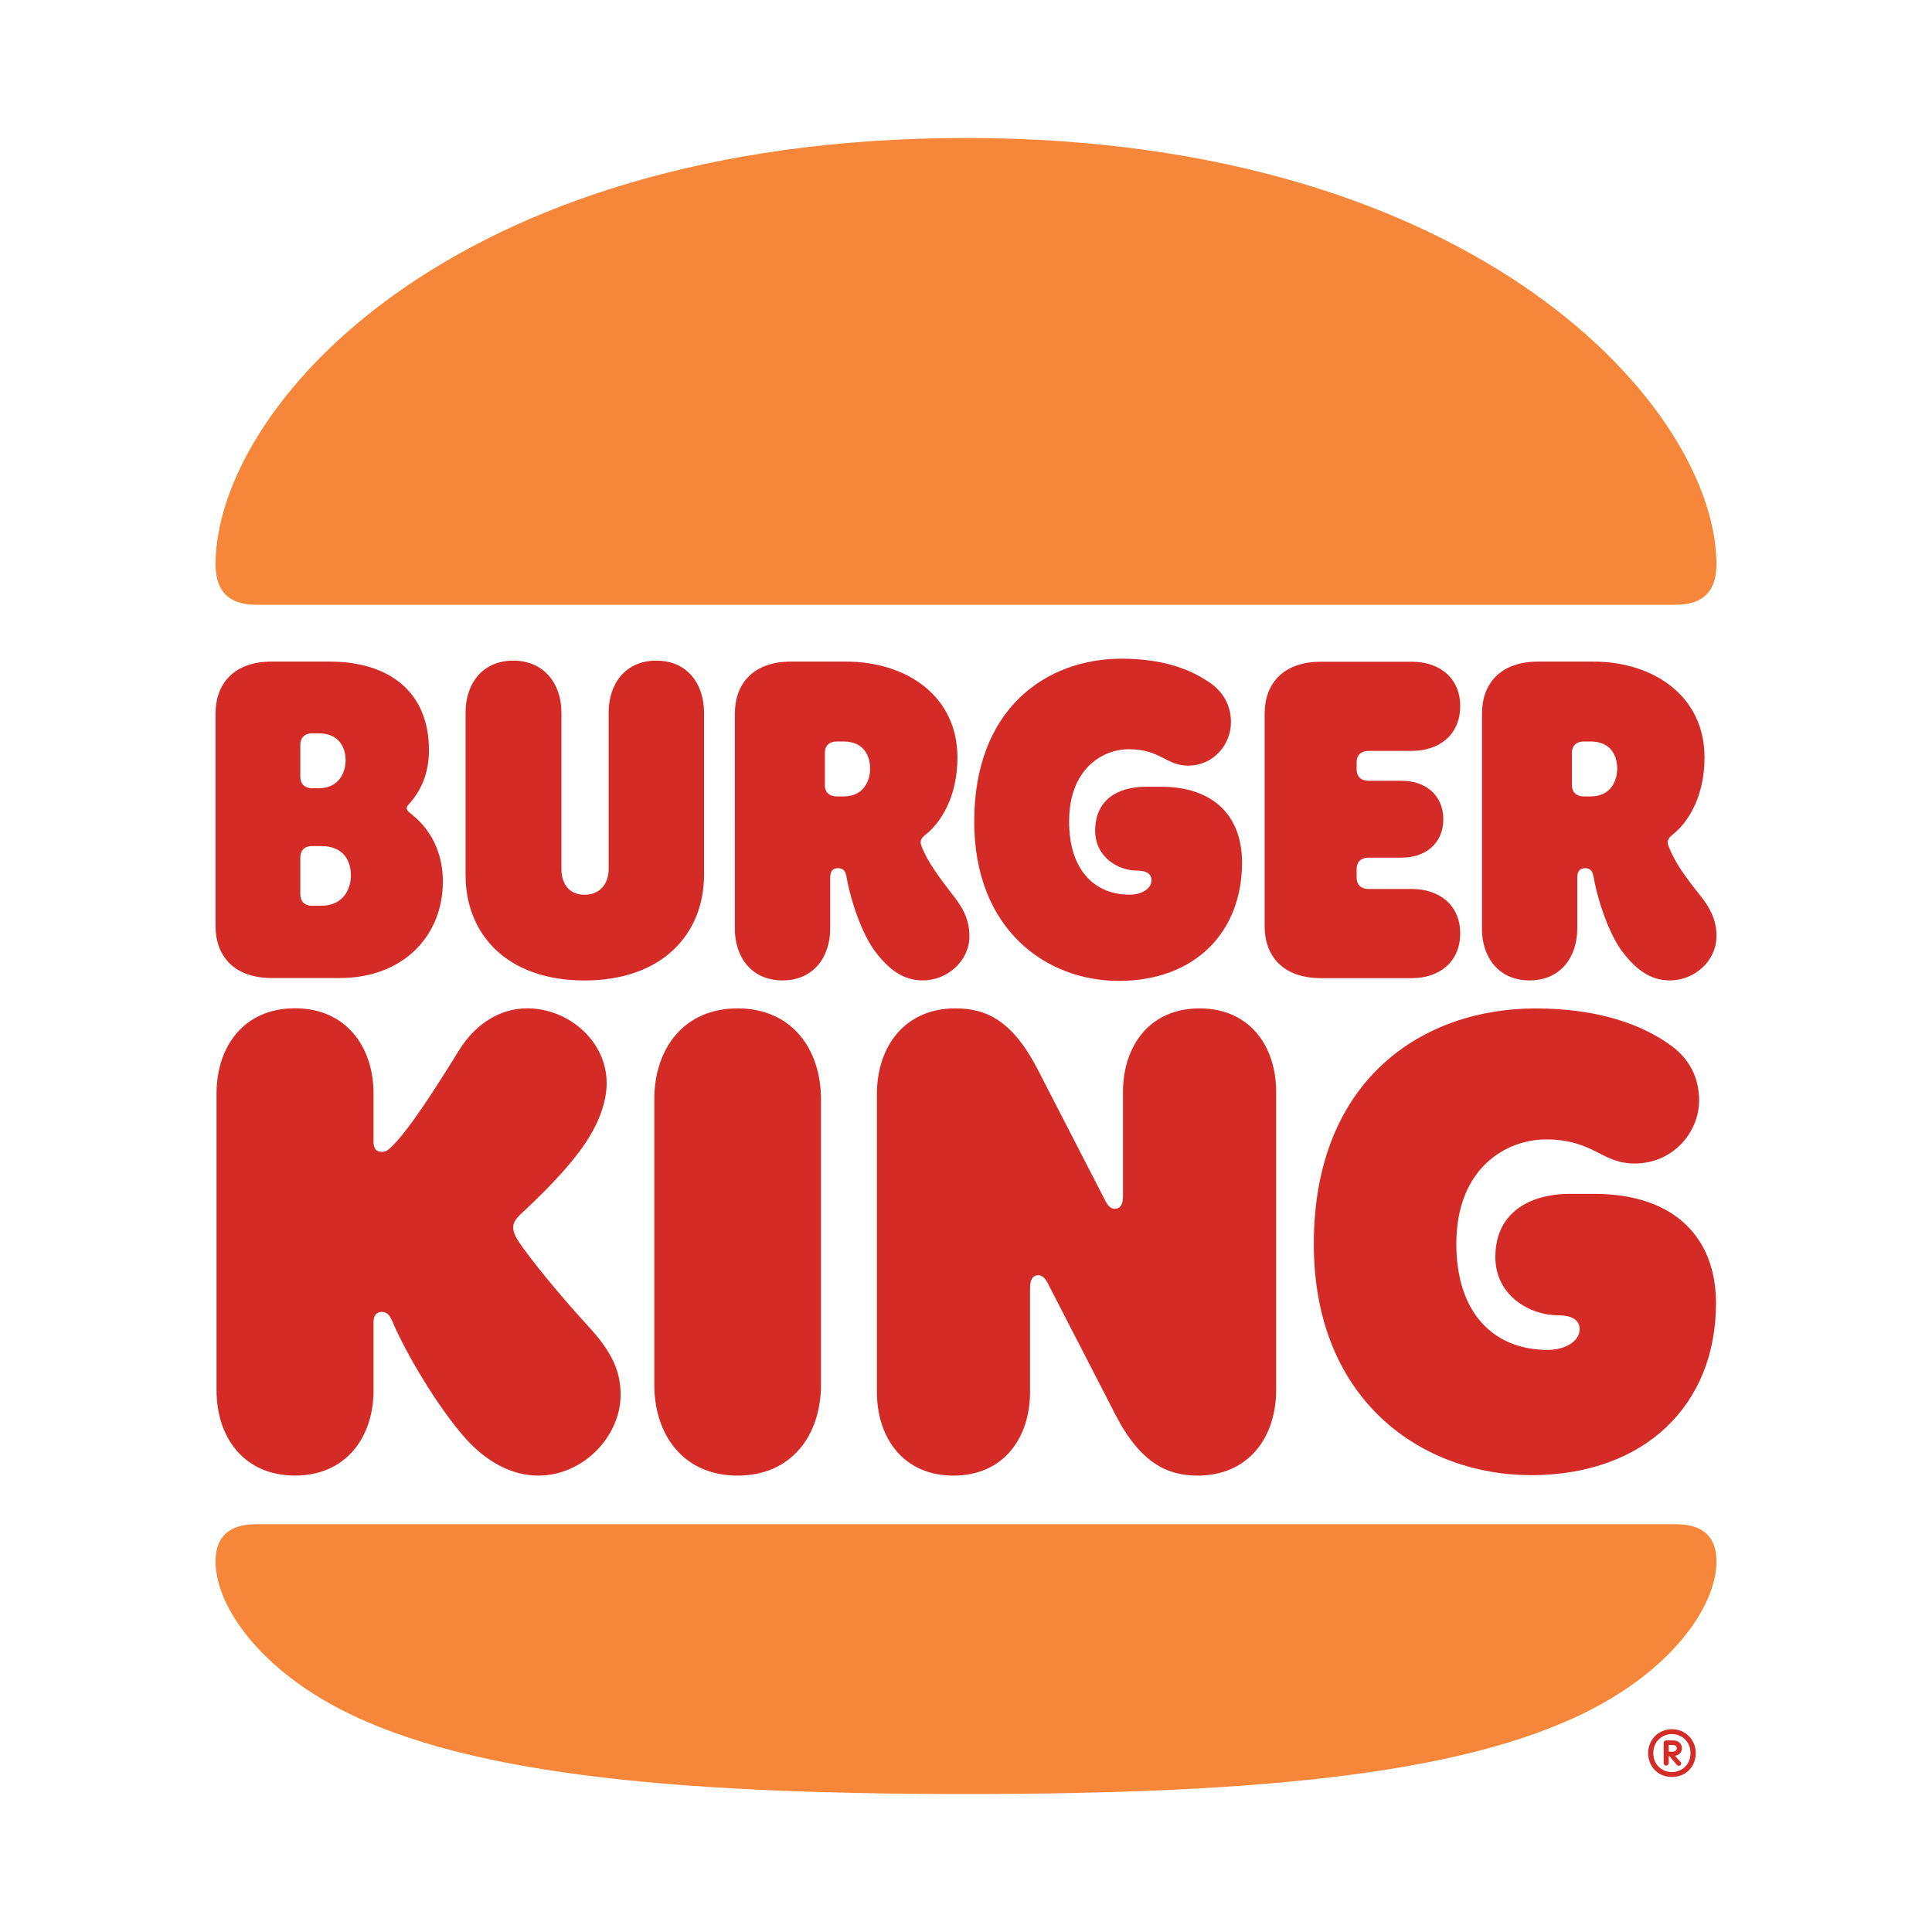 <?xml version="1.0" encoding="utf-8"?>
<!-- Generator: Adobe Illustrator 16.0.0, SVG Export Plug-In . SVG Version: 6.00 Build 0)  -->
<!DOCTYPE svg PUBLIC "-//W3C//DTD SVG 1.1//EN" "http://www.w3.org/Graphics/SVG/1.1/DTD/svg11.dtd">
<svg xmlns="http://www.w3.org/2000/svg" xmlns:xlink="http://www.w3.org/1999/xlink" version="1.1" id="burgerking-logo" x="0px" y="0px" width="350" height="350" viewBox="0 0 350 350" enable-background="new 0 0 350 350" xml:space="preserve">
<path fill="#F68639" d="M303.62,276.13c5.06,0,7.33,2.44,7.33,6.72c0,7.5-6.89,17.98-20.51,25.66C267.76,321.33,228.84,325,175,325  c-53.84,0-92.76-3.67-115.44-16.49c-13.61-7.68-20.51-18.15-20.51-25.66c0-4.27,2.27-6.72,7.33-6.72H303.62z M310.95,102.23  C310.95,74.3,268.11,25,175,25C81.02,25,39.05,74.3,39.05,102.23c0,4.71,2.27,7.33,7.33,7.33h257.24  C308.68,109.55,310.95,106.94,310.95,102.23z"/>
<path fill="#D52B27" d="M286.95,144.28c-1.48,0-2.18-0.87-2.18-2.01v-5.93c0-1.13,0.7-2.01,2.18-2.01h1.22c3.67,0,4.8,2.62,4.8,4.89  c0,2.18-1.13,5.06-4.8,5.06H286.95z M219.68,124.04c-3.67-2.71-8.81-4.71-16.49-4.71c-13.52,0-26.7,8.9-26.7,29.49  c0,19.72,13.18,28.88,26.18,28.88c13.7,0,22.34-8.73,22.34-21.47c0-8.12-4.89-13.7-14.66-13.7h-2.79c-5.15,0-9.16,2.44-9.16,7.94  c0,4.89,4.28,7.24,7.5,7.24c1.66,0,2.7,0.52,2.7,1.75c0,1.57-1.83,2.62-3.93,2.62c-6.54,0-10.99-4.63-10.99-13.26  c0-9.6,6.11-13.09,10.82-13.09c5.76,0,6.72,2.97,10.73,2.97c4.63,0,7.77-3.84,7.77-7.85C222.99,127.88,221.68,125.61,219.68,124.04z   M253.97,155.37h-6.02c-1.48,0-2.18,0.87-2.18,2.01v1.66c0,1.13,0.7,2.01,2.18,2.01h7.85c4.89,0,8.73,2.88,8.73,8.03  c0,5.24-3.84,8.12-8.73,8.12h-16.49c-6.89,0-10.21-4.01-10.21-9.42v-38.48c0-5.41,3.32-9.42,10.21-9.42h16.49  c4.89,0,8.73,2.88,8.73,8.03c0,5.24-3.84,8.12-8.73,8.12h-7.85c-1.48,0-2.18,0.87-2.18,2.01v1.4c0,1.13,0.7,2.01,2.18,2.01h6.02  c4.19,0,7.5,2.53,7.5,6.98C261.47,152.84,258.16,155.37,253.97,155.37z M268.46,168.19c0,5.24,3.05,9.42,8.64,9.42  c5.58,0,8.64-4.19,8.64-9.42v-9.25c0-1.14,0.52-1.66,1.4-1.66c1.05,0,1.4,0.61,1.57,1.66c0.79,4.45,2.88,10.47,5.24,13.52  c2.97,3.93,5.76,5.15,8.55,5.15c4.54,0,8.46-3.58,8.46-8.03c0-2.97-1.22-5.15-2.79-7.15c-2.97-3.75-4.8-6.2-5.93-9.25  c-0.26-0.7-0.09-1.31,0.7-1.92c2.71-2.1,5.85-6.72,5.85-14.05c0-11.08-9.16-17.36-20.24-17.36h-9.86c-6.89,0-10.21,4.01-10.21,9.42  V168.19z M133.12,168.19c0,5.24,3.05,9.42,8.64,9.42c5.58,0,8.64-4.19,8.64-9.42v-9.25c0-1.14,0.52-1.66,1.4-1.66  c1.05,0,1.4,0.61,1.57,1.66c0.79,4.45,2.88,10.47,5.24,13.52c2.97,3.93,5.76,5.15,8.55,5.15c4.54,0,8.46-3.58,8.46-8.03  c0-2.97-1.22-5.15-2.79-7.15c-2.53-3.32-4.8-6.2-5.93-9.25c-0.26-0.7-0.09-1.31,0.7-1.92c2.71-2.1,5.85-6.72,5.85-14.05  c0-11.08-9.16-17.36-20.25-17.36h-9.86c-6.89,0-10.21,4.01-10.21,9.42V168.19z M151.61,144.28c-1.48,0-2.18-0.87-2.18-2.01v-5.93  c0-1.13,0.7-2.01,2.18-2.01h1.22c3.67,0,4.8,2.62,4.8,4.89c0,2.18-1.13,5.06-4.8,5.06H151.61z M56.59,153.27h1.57  c4.19,0,5.41,2.79,5.41,5.32c0,2.27-1.22,5.5-5.41,5.5h-1.57c-1.48,0-2.18-0.87-2.18-2.01v-6.81  C54.41,154.15,55.1,153.27,56.59,153.27z M56.59,142.8c-1.48,0-2.18-0.87-2.18-2.01v-5.93c0-1.13,0.7-2.01,2.18-2.01h1.13  c3.75,0,4.89,2.62,4.89,4.89c0,2.09-1.13,5.06-4.89,5.06H56.59z M49.26,177.18h12.3c11.61,0,18.67-7.77,18.67-17.45  c0-7.77-4.63-11.34-5.67-12.22c-0.44-0.35-0.87-0.7-0.87-1.05c0-0.44,0.26-0.61,0.7-1.13c1.66-1.92,3.32-4.97,3.32-9.42  c0-10.47-7.07-16.06-18.06-16.06H49.26c-6.89,0-10.21,4.01-10.21,9.42v38.48C39.05,173.17,42.36,177.18,49.26,177.18z   M105.89,177.62c-14.14,0-21.55-8.46-21.55-19.11V129.1c0-5.24,3.05-9.42,8.64-9.42c5.58,0,8.73,4.19,8.73,9.42v28.45  c0,2.09,1.05,4.54,4.19,4.54c3.14,0,4.36-2.44,4.36-4.54V129.1c0-5.24,3.05-9.42,8.64-9.42c5.59,0,8.64,4.19,8.64,9.42v29.41  C127.53,169.15,120.03,177.62,105.89,177.62z"/>
<path fill="#D52B27" d="M307.81,199.35c0,5.76-4.71,11.43-11.69,11.43c-6.02,0-7.42-4.36-16.06-4.36c-7.07,0-16.23,5.06-16.23,18.93  c0,12.48,6.72,19.2,16.58,19.2c2.97,0,5.76-1.48,5.76-3.75c0-1.83-1.66-2.53-4.01-2.53c-4.8,0-11.26-3.4-11.26-10.56  c0-7.85,5.93-11.43,13.61-11.43h4.28c14.75,0,22.08,8.11,22.08,19.81c0,18.5-13,31.15-33.51,31.15c-19.55,0-39.35-13.35-39.35-41.88  c0-29.84,19.81-42.67,40.14-42.67c11.34,0,19.37,2.88,24.69,6.81C305.89,191.75,307.81,195.07,307.81,199.35z M188.09,231.02  c0.7,0,1.22,0.44,1.83,1.66l12.13,23.56c4.63,8.99,9.6,11.08,14.92,11.08c9.16,0,14.22-6.89,14.22-15.53v-53.93  c0-8.46-4.89-15.18-13.87-15.18c-8.99,0-13.88,6.72-13.88,15.18v18.85c0,1.57-0.52,2.27-1.48,2.27c-0.7,0-1.22-0.44-1.83-1.66  L188,193.76c-4.63-8.99-9.42-11.08-14.92-11.08c-9.16,0-14.22,6.89-14.22,15.53v53.93c0,8.46,4.89,15.18,13.87,15.18  c8.99,0,13.87-6.72,13.87-15.18v-18.85C186.61,231.72,187.13,231.02,188.09,231.02z M67.67,251.88v-12.39  c0-1.05,0.44-1.83,1.48-1.83c1.4,0,1.75,1.4,2.1,2.09c2.01,4.8,7.85,15.01,13.26,21.03c3.67,4.01,8.2,6.54,13,6.54  c8.12,0,14.92-7.07,14.92-14.66c0-4.71-2.01-8.2-5.85-12.39c-4.89-5.32-10.65-12.3-12.74-15.53c-0.78-1.22-0.87-2.01-0.87-2.36  c0-0.96,0.52-1.66,1.57-2.62c2.44-2.27,8.46-7.94,11.78-13.09c2.53-3.93,3.58-7.5,3.58-10.47c0-7.59-6.89-13.53-14.4-13.53  c-4.8,0-9.34,2.71-12.39,7.68c-4.1,6.63-8.99,14.31-12.13,17.36c-0.79,0.79-1.22,0.96-1.83,0.96c-1.05,0-1.48-0.7-1.48-1.83v-8.73  c0-8.55-5.06-15.45-14.22-15.45c-9.25,0-14.22,6.89-14.22,15.45v53.75c0,8.55,4.97,15.45,14.22,15.45  C62.61,267.32,67.67,260.43,67.67,251.88z M148.73,199.17c0-9.16-5.32-16.49-15.1-16.49s-15.1,7.33-15.1,16.49v51.66  c0,9.16,5.32,16.49,15.1,16.49s15.1-7.33,15.1-16.49V199.17z"/>
<path fill="#D52B27" d="M298.58,317.57c0-2.34,1.82-4.31,4.31-4.31c2.49,0,4.31,1.96,4.31,4.31c0,2.52-1.82,4.34-4.31,4.34  C300.39,321.91,298.58,320.06,298.58,317.57z M306.25,317.57c0-2.17-1.7-3.43-3.37-3.43c-1.67,0-3.37,1.26-3.37,3.43  c0,2.26,1.7,3.46,3.37,3.46C304.56,321.03,306.25,319.83,306.25,317.57z M301.39,319.42v-3.66c0-0.23,0.21-0.47,0.44-0.47h1.23  c0.97,0,1.64,0.59,1.64,1.38c0,0.67-0.38,1.26-1.26,1.41l0.97,1.08c0.09,0.09,0.15,0.2,0.15,0.29c0,0.26-0.18,0.44-0.44,0.44  c-0.18,0-0.29-0.09-0.38-0.21l-1.29-1.52h-0.15v1.26c0,0.23-0.21,0.44-0.47,0.44C301.6,319.86,301.39,319.65,301.39,319.42z   M302.94,317.34c0.53,0,0.82-0.26,0.82-0.62c0-0.38-0.26-0.59-0.73-0.59h-0.73v1.2H302.94z"/>
</svg>
